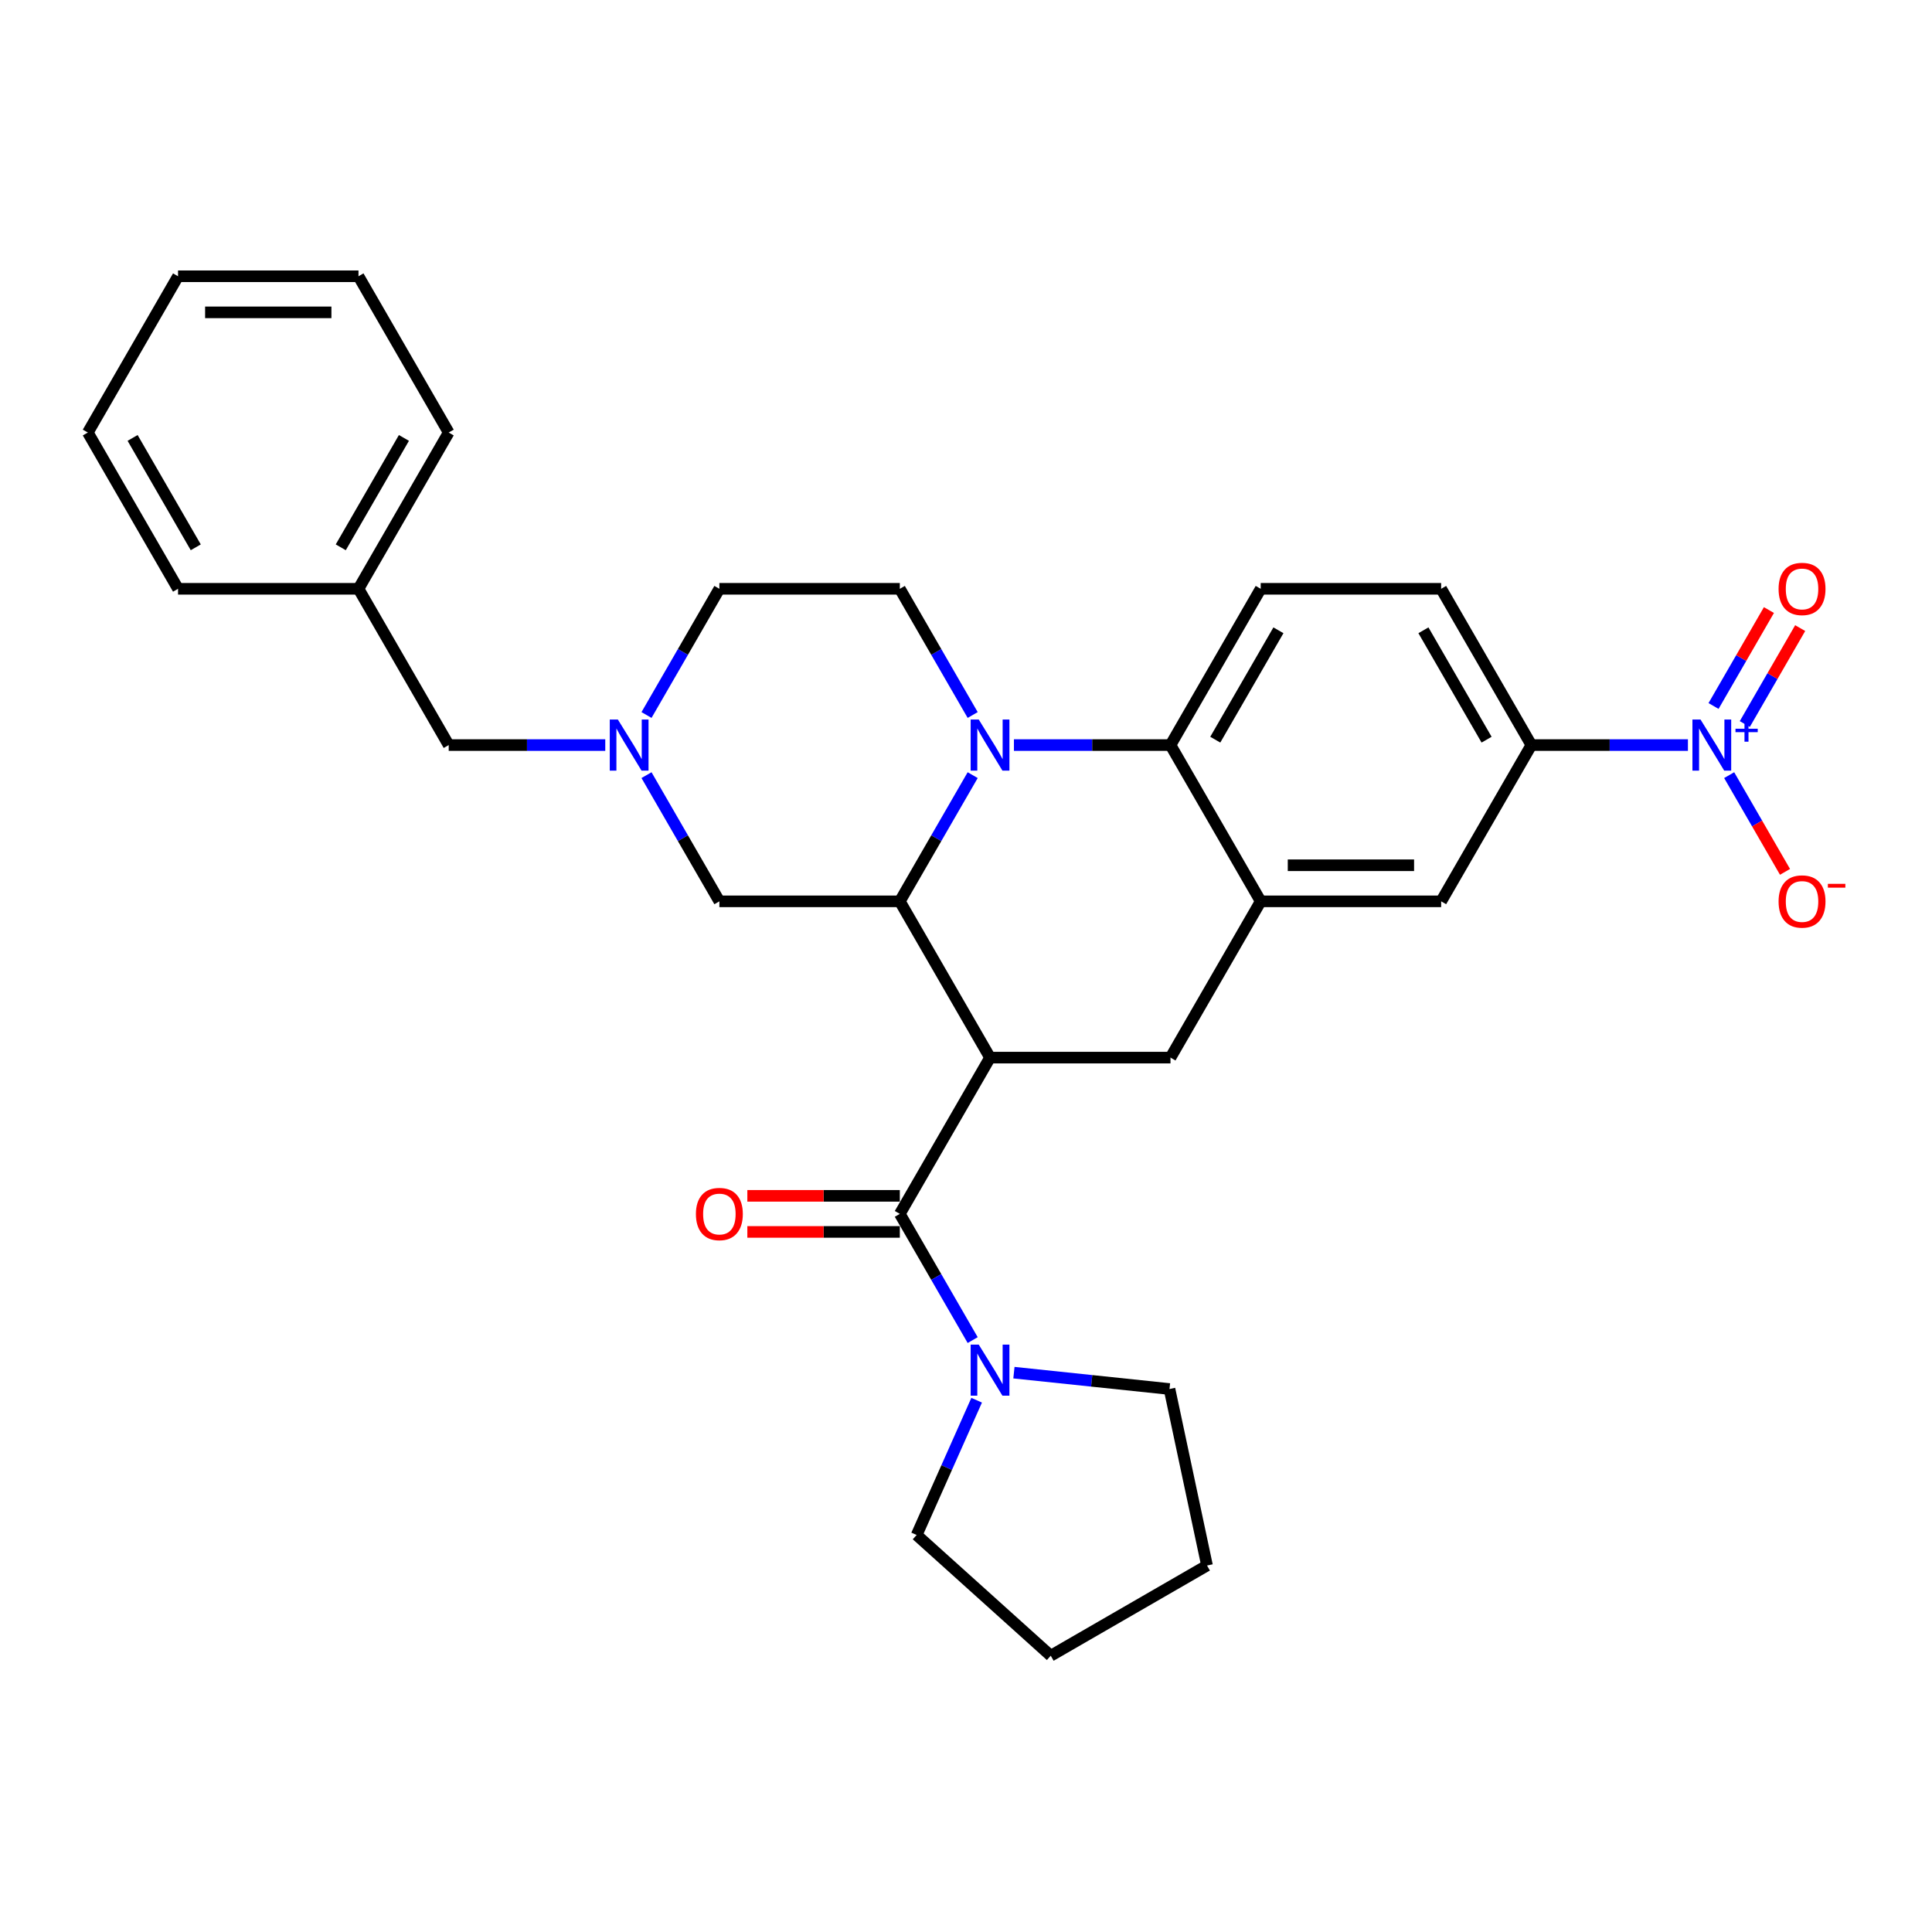 <?xml version='1.0' encoding='iso-8859-1'?>
<svg version='1.1' baseProfile='full'
              xmlns='http://www.w3.org/2000/svg'
                      xmlns:rdkit='http://www.rdkit.org/xml'
                      xmlns:xlink='http://www.w3.org/1999/xlink'
                  xml:space='preserve'
width='1000px' height='1000px' viewBox='0 0 1000 1000'>
<!-- END OF HEADER -->
<rect style='opacity:1.0;fill:#FFFFFF;stroke:none' width='1000' height='1000' x='0' y='0'> </rect>
<path class='bond-1' d='M 512.442,547.418 L 465.744,466.533' style='fill:none;fill-rule:evenodd;stroke:#000000;stroke-width:6px;stroke-linecap:butt;stroke-linejoin:miter;stroke-opacity:1' />
<path class='bond-2' d='M 512.442,547.418 L 465.744,628.303' style='fill:none;fill-rule:evenodd;stroke:#000000;stroke-width:6px;stroke-linecap:butt;stroke-linejoin:miter;stroke-opacity:1' />
<path class='bond-6' d='M 512.442,547.418 L 605.84,547.418' style='fill:none;fill-rule:evenodd;stroke:#000000;stroke-width:6px;stroke-linecap:butt;stroke-linejoin:miter;stroke-opacity:1' />
<path class='bond-0' d='M 503.459,401.209 L 484.601,433.871' style='fill:none;fill-rule:evenodd;stroke:#0000FF;stroke-width:6px;stroke-linecap:butt;stroke-linejoin:miter;stroke-opacity:1' />
<path class='bond-0' d='M 484.601,433.871 L 465.744,466.533' style='fill:none;fill-rule:evenodd;stroke:#000000;stroke-width:6px;stroke-linecap:butt;stroke-linejoin:miter;stroke-opacity:1' />
<path class='bond-4' d='M 524.808,385.649 L 565.324,385.649' style='fill:none;fill-rule:evenodd;stroke:#0000FF;stroke-width:6px;stroke-linecap:butt;stroke-linejoin:miter;stroke-opacity:1' />
<path class='bond-4' d='M 565.324,385.649 L 605.84,385.649' style='fill:none;fill-rule:evenodd;stroke:#000000;stroke-width:6px;stroke-linecap:butt;stroke-linejoin:miter;stroke-opacity:1' />
<path class='bond-10' d='M 503.459,370.089 L 484.601,337.426' style='fill:none;fill-rule:evenodd;stroke:#0000FF;stroke-width:6px;stroke-linecap:butt;stroke-linejoin:miter;stroke-opacity:1' />
<path class='bond-10' d='M 484.601,337.426 L 465.744,304.764' style='fill:none;fill-rule:evenodd;stroke:#000000;stroke-width:6px;stroke-linecap:butt;stroke-linejoin:miter;stroke-opacity:1' />
<path class='bond-12' d='M 465.744,466.533 L 372.346,466.533' style='fill:none;fill-rule:evenodd;stroke:#000000;stroke-width:6px;stroke-linecap:butt;stroke-linejoin:miter;stroke-opacity:1' />
<path class='bond-7' d='M 465.744,628.303 L 484.601,660.965' style='fill:none;fill-rule:evenodd;stroke:#000000;stroke-width:6px;stroke-linecap:butt;stroke-linejoin:miter;stroke-opacity:1' />
<path class='bond-7' d='M 484.601,660.965 L 503.459,693.627' style='fill:none;fill-rule:evenodd;stroke:#0000FF;stroke-width:6px;stroke-linecap:butt;stroke-linejoin:miter;stroke-opacity:1' />
<path class='bond-16' d='M 465.744,618.963 L 426.283,618.963' style='fill:none;fill-rule:evenodd;stroke:#000000;stroke-width:6px;stroke-linecap:butt;stroke-linejoin:miter;stroke-opacity:1' />
<path class='bond-16' d='M 426.283,618.963 L 386.823,618.963' style='fill:none;fill-rule:evenodd;stroke:#FF0000;stroke-width:6px;stroke-linecap:butt;stroke-linejoin:miter;stroke-opacity:1' />
<path class='bond-16' d='M 465.744,637.642 L 426.283,637.642' style='fill:none;fill-rule:evenodd;stroke:#000000;stroke-width:6px;stroke-linecap:butt;stroke-linejoin:miter;stroke-opacity:1' />
<path class='bond-16' d='M 426.283,637.642 L 386.823,637.642' style='fill:none;fill-rule:evenodd;stroke:#FF0000;stroke-width:6px;stroke-linecap:butt;stroke-linejoin:miter;stroke-opacity:1' />
<path class='bond-3' d='M 873.667,385.649 L 833.151,385.649' style='fill:none;fill-rule:evenodd;stroke:#0000FF;stroke-width:6px;stroke-linecap:butt;stroke-linejoin:miter;stroke-opacity:1' />
<path class='bond-3' d='M 833.151,385.649 L 792.635,385.649' style='fill:none;fill-rule:evenodd;stroke:#000000;stroke-width:6px;stroke-linecap:butt;stroke-linejoin:miter;stroke-opacity:1' />
<path class='bond-14' d='M 895.016,401.209 L 909.469,426.241' style='fill:none;fill-rule:evenodd;stroke:#0000FF;stroke-width:6px;stroke-linecap:butt;stroke-linejoin:miter;stroke-opacity:1' />
<path class='bond-14' d='M 909.469,426.241 L 923.921,451.273' style='fill:none;fill-rule:evenodd;stroke:#FF0000;stroke-width:6px;stroke-linecap:butt;stroke-linejoin:miter;stroke-opacity:1' />
<path class='bond-15' d='M 903.105,374.758 L 917.439,349.932' style='fill:none;fill-rule:evenodd;stroke:#0000FF;stroke-width:6px;stroke-linecap:butt;stroke-linejoin:miter;stroke-opacity:1' />
<path class='bond-15' d='M 917.439,349.932 L 931.772,325.105' style='fill:none;fill-rule:evenodd;stroke:#FF0000;stroke-width:6px;stroke-linecap:butt;stroke-linejoin:miter;stroke-opacity:1' />
<path class='bond-15' d='M 886.928,365.419 L 901.262,340.592' style='fill:none;fill-rule:evenodd;stroke:#0000FF;stroke-width:6px;stroke-linecap:butt;stroke-linejoin:miter;stroke-opacity:1' />
<path class='bond-15' d='M 901.262,340.592 L 915.595,315.765' style='fill:none;fill-rule:evenodd;stroke:#FF0000;stroke-width:6px;stroke-linecap:butt;stroke-linejoin:miter;stroke-opacity:1' />
<path class='bond-13' d='M 605.84,385.649 L 652.539,304.764' style='fill:none;fill-rule:evenodd;stroke:#000000;stroke-width:6px;stroke-linecap:butt;stroke-linejoin:miter;stroke-opacity:1' />
<path class='bond-13' d='M 629.022,382.856 L 661.711,326.236' style='fill:none;fill-rule:evenodd;stroke:#000000;stroke-width:6px;stroke-linecap:butt;stroke-linejoin:miter;stroke-opacity:1' />
<path class='bond-30' d='M 605.84,385.649 L 652.539,466.533' style='fill:none;fill-rule:evenodd;stroke:#000000;stroke-width:6px;stroke-linecap:butt;stroke-linejoin:miter;stroke-opacity:1' />
<path class='bond-5' d='M 652.539,466.533 L 605.84,547.418' style='fill:none;fill-rule:evenodd;stroke:#000000;stroke-width:6px;stroke-linecap:butt;stroke-linejoin:miter;stroke-opacity:1' />
<path class='bond-11' d='M 652.539,466.533 L 745.936,466.533' style='fill:none;fill-rule:evenodd;stroke:#000000;stroke-width:6px;stroke-linecap:butt;stroke-linejoin:miter;stroke-opacity:1' />
<path class='bond-11' d='M 666.548,447.854 L 731.927,447.854' style='fill:none;fill-rule:evenodd;stroke:#000000;stroke-width:6px;stroke-linecap:butt;stroke-linejoin:miter;stroke-opacity:1' />
<path class='bond-21' d='M 524.808,710.487 L 565.068,714.719' style='fill:none;fill-rule:evenodd;stroke:#0000FF;stroke-width:6px;stroke-linecap:butt;stroke-linejoin:miter;stroke-opacity:1' />
<path class='bond-21' d='M 565.068,714.719 L 605.328,718.95' style='fill:none;fill-rule:evenodd;stroke:#000000;stroke-width:6px;stroke-linecap:butt;stroke-linejoin:miter;stroke-opacity:1' />
<path class='bond-22' d='M 505.515,724.747 L 489.984,759.629' style='fill:none;fill-rule:evenodd;stroke:#0000FF;stroke-width:6px;stroke-linecap:butt;stroke-linejoin:miter;stroke-opacity:1' />
<path class='bond-22' d='M 489.984,759.629 L 474.454,794.51' style='fill:none;fill-rule:evenodd;stroke:#000000;stroke-width:6px;stroke-linecap:butt;stroke-linejoin:miter;stroke-opacity:1' />
<path class='bond-8' d='M 334.631,401.209 L 353.488,433.871' style='fill:none;fill-rule:evenodd;stroke:#0000FF;stroke-width:6px;stroke-linecap:butt;stroke-linejoin:miter;stroke-opacity:1' />
<path class='bond-8' d='M 353.488,433.871 L 372.346,466.533' style='fill:none;fill-rule:evenodd;stroke:#000000;stroke-width:6px;stroke-linecap:butt;stroke-linejoin:miter;stroke-opacity:1' />
<path class='bond-18' d='M 334.631,370.089 L 353.488,337.426' style='fill:none;fill-rule:evenodd;stroke:#0000FF;stroke-width:6px;stroke-linecap:butt;stroke-linejoin:miter;stroke-opacity:1' />
<path class='bond-18' d='M 353.488,337.426 L 372.346,304.764' style='fill:none;fill-rule:evenodd;stroke:#000000;stroke-width:6px;stroke-linecap:butt;stroke-linejoin:miter;stroke-opacity:1' />
<path class='bond-19' d='M 313.281,385.649 L 272.766,385.649' style='fill:none;fill-rule:evenodd;stroke:#0000FF;stroke-width:6px;stroke-linecap:butt;stroke-linejoin:miter;stroke-opacity:1' />
<path class='bond-19' d='M 272.766,385.649 L 232.25,385.649' style='fill:none;fill-rule:evenodd;stroke:#000000;stroke-width:6px;stroke-linecap:butt;stroke-linejoin:miter;stroke-opacity:1' />
<path class='bond-9' d='M 792.635,385.649 L 745.936,466.533' style='fill:none;fill-rule:evenodd;stroke:#000000;stroke-width:6px;stroke-linecap:butt;stroke-linejoin:miter;stroke-opacity:1' />
<path class='bond-33' d='M 792.635,385.649 L 745.936,304.764' style='fill:none;fill-rule:evenodd;stroke:#000000;stroke-width:6px;stroke-linecap:butt;stroke-linejoin:miter;stroke-opacity:1' />
<path class='bond-33' d='M 769.453,382.856 L 736.764,326.236' style='fill:none;fill-rule:evenodd;stroke:#000000;stroke-width:6px;stroke-linecap:butt;stroke-linejoin:miter;stroke-opacity:1' />
<path class='bond-32' d='M 465.744,304.764 L 372.346,304.764' style='fill:none;fill-rule:evenodd;stroke:#000000;stroke-width:6px;stroke-linecap:butt;stroke-linejoin:miter;stroke-opacity:1' />
<path class='bond-17' d='M 652.539,304.764 L 745.936,304.764' style='fill:none;fill-rule:evenodd;stroke:#000000;stroke-width:6px;stroke-linecap:butt;stroke-linejoin:miter;stroke-opacity:1' />
<path class='bond-20' d='M 232.25,385.649 L 185.551,304.764' style='fill:none;fill-rule:evenodd;stroke:#000000;stroke-width:6px;stroke-linecap:butt;stroke-linejoin:miter;stroke-opacity:1' />
<path class='bond-23' d='M 185.551,304.764 L 232.25,223.879' style='fill:none;fill-rule:evenodd;stroke:#000000;stroke-width:6px;stroke-linecap:butt;stroke-linejoin:miter;stroke-opacity:1' />
<path class='bond-23' d='M 176.379,283.291 L 209.068,226.672' style='fill:none;fill-rule:evenodd;stroke:#000000;stroke-width:6px;stroke-linecap:butt;stroke-linejoin:miter;stroke-opacity:1' />
<path class='bond-24' d='M 185.551,304.764 L 92.153,304.764' style='fill:none;fill-rule:evenodd;stroke:#000000;stroke-width:6px;stroke-linecap:butt;stroke-linejoin:miter;stroke-opacity:1' />
<path class='bond-25' d='M 605.328,718.95 L 624.747,810.307' style='fill:none;fill-rule:evenodd;stroke:#000000;stroke-width:6px;stroke-linecap:butt;stroke-linejoin:miter;stroke-opacity:1' />
<path class='bond-26' d='M 474.454,794.51 L 543.862,857.005' style='fill:none;fill-rule:evenodd;stroke:#000000;stroke-width:6px;stroke-linecap:butt;stroke-linejoin:miter;stroke-opacity:1' />
<path class='bond-27' d='M 232.25,223.879 L 185.551,142.995' style='fill:none;fill-rule:evenodd;stroke:#000000;stroke-width:6px;stroke-linecap:butt;stroke-linejoin:miter;stroke-opacity:1' />
<path class='bond-28' d='M 92.153,304.764 L 45.455,223.879' style='fill:none;fill-rule:evenodd;stroke:#000000;stroke-width:6px;stroke-linecap:butt;stroke-linejoin:miter;stroke-opacity:1' />
<path class='bond-28' d='M 101.325,283.291 L 68.636,226.672' style='fill:none;fill-rule:evenodd;stroke:#000000;stroke-width:6px;stroke-linecap:butt;stroke-linejoin:miter;stroke-opacity:1' />
<path class='bond-31' d='M 624.747,810.307 L 543.862,857.005' style='fill:none;fill-rule:evenodd;stroke:#000000;stroke-width:6px;stroke-linecap:butt;stroke-linejoin:miter;stroke-opacity:1' />
<path class='bond-34' d='M 185.551,142.995 L 92.153,142.995' style='fill:none;fill-rule:evenodd;stroke:#000000;stroke-width:6px;stroke-linecap:butt;stroke-linejoin:miter;stroke-opacity:1' />
<path class='bond-34' d='M 171.541,161.674 L 106.163,161.674' style='fill:none;fill-rule:evenodd;stroke:#000000;stroke-width:6px;stroke-linecap:butt;stroke-linejoin:miter;stroke-opacity:1' />
<path class='bond-29' d='M 45.455,223.879 L 92.153,142.995' style='fill:none;fill-rule:evenodd;stroke:#000000;stroke-width:6px;stroke-linecap:butt;stroke-linejoin:miter;stroke-opacity:1' />
<path  class='atom-1' d='M 506.596 372.424
L 515.263 386.433
Q 516.122 387.815, 517.505 390.318
Q 518.887 392.822, 518.962 392.971
L 518.962 372.424
L 522.473 372.424
L 522.473 398.874
L 518.85 398.874
L 509.547 383.556
Q 508.464 381.763, 507.306 379.709
Q 506.185 377.654, 505.849 377.019
L 505.849 398.874
L 502.412 398.874
L 502.412 372.424
L 506.596 372.424
' fill='#0000FF'/>
<path  class='atom-4' d='M 880.186 372.424
L 888.853 386.433
Q 889.713 387.815, 891.095 390.318
Q 892.477 392.822, 892.552 392.971
L 892.552 372.424
L 896.064 372.424
L 896.064 398.874
L 892.44 398.874
L 883.137 383.556
Q 882.054 381.763, 880.896 379.709
Q 879.775 377.654, 879.439 377.019
L 879.439 398.874
L 876.002 398.874
L 876.002 372.424
L 880.186 372.424
' fill='#0000FF'/>
<path  class='atom-4' d='M 898.283 377.191
L 902.943 377.191
L 902.943 372.285
L 905.014 372.285
L 905.014 377.191
L 909.798 377.191
L 909.798 378.967
L 905.014 378.967
L 905.014 383.898
L 902.943 383.898
L 902.943 378.967
L 898.283 378.967
L 898.283 377.191
' fill='#0000FF'/>
<path  class='atom-8' d='M 506.596 695.962
L 515.263 709.972
Q 516.122 711.354, 517.505 713.857
Q 518.887 716.36, 518.962 716.51
L 518.962 695.962
L 522.473 695.962
L 522.473 722.412
L 518.85 722.412
L 509.547 707.095
Q 508.464 705.302, 507.306 703.247
Q 506.185 701.192, 505.849 700.557
L 505.849 722.412
L 502.412 722.412
L 502.412 695.962
L 506.596 695.962
' fill='#0000FF'/>
<path  class='atom-9' d='M 319.801 372.424
L 328.468 386.433
Q 329.327 387.815, 330.709 390.318
Q 332.092 392.822, 332.166 392.971
L 332.166 372.424
L 335.678 372.424
L 335.678 398.874
L 332.054 398.874
L 322.752 383.556
Q 321.669 381.763, 320.51 379.709
Q 319.39 377.654, 319.053 377.019
L 319.053 398.874
L 315.616 398.874
L 315.616 372.424
L 319.801 372.424
' fill='#0000FF'/>
<path  class='atom-15' d='M 920.59 466.608
Q 920.59 460.257, 923.728 456.708
Q 926.866 453.159, 932.732 453.159
Q 938.597 453.159, 941.735 456.708
Q 944.873 460.257, 944.873 466.608
Q 944.873 473.034, 941.698 476.695
Q 938.522 480.319, 932.732 480.319
Q 926.904 480.319, 923.728 476.695
Q 920.59 473.071, 920.59 466.608
M 932.732 477.33
Q 936.766 477.33, 938.933 474.64
Q 941.137 471.913, 941.137 466.608
Q 941.137 461.415, 938.933 458.8
Q 936.766 456.147, 932.732 456.147
Q 928.697 456.147, 926.493 458.763
Q 924.326 461.378, 924.326 466.608
Q 924.326 471.95, 926.493 474.64
Q 928.697 477.33, 932.732 477.33
' fill='#FF0000'/>
<path  class='atom-15' d='M 946.106 457.476
L 955.155 457.476
L 955.155 459.449
L 946.106 459.449
L 946.106 457.476
' fill='#FF0000'/>
<path  class='atom-16' d='M 920.59 304.839
Q 920.59 298.488, 923.728 294.939
Q 926.866 291.389, 932.732 291.389
Q 938.597 291.389, 941.735 294.939
Q 944.873 298.488, 944.873 304.839
Q 944.873 311.264, 941.698 314.926
Q 938.522 318.549, 932.732 318.549
Q 926.904 318.549, 923.728 314.926
Q 920.59 311.302, 920.59 304.839
M 932.732 315.561
Q 936.766 315.561, 938.933 312.871
Q 941.137 310.144, 941.137 304.839
Q 941.137 299.646, 938.933 297.031
Q 936.766 294.378, 932.732 294.378
Q 928.697 294.378, 926.493 296.993
Q 924.326 299.608, 924.326 304.839
Q 924.326 310.181, 926.493 312.871
Q 928.697 315.561, 932.732 315.561
' fill='#FF0000'/>
<path  class='atom-17' d='M 360.204 628.377
Q 360.204 622.026, 363.343 618.477
Q 366.481 614.928, 372.346 614.928
Q 378.211 614.928, 381.35 618.477
Q 384.488 622.026, 384.488 628.377
Q 384.488 634.803, 381.312 638.464
Q 378.137 642.088, 372.346 642.088
Q 366.518 642.088, 363.343 638.464
Q 360.204 634.84, 360.204 628.377
M 372.346 639.099
Q 376.381 639.099, 378.548 636.41
Q 380.752 633.682, 380.752 628.377
Q 380.752 623.184, 378.548 620.569
Q 376.381 617.917, 372.346 617.917
Q 368.311 617.917, 366.107 620.532
Q 363.94 623.147, 363.94 628.377
Q 363.94 633.72, 366.107 636.41
Q 368.311 639.099, 372.346 639.099
' fill='#FF0000'/>
</svg>
